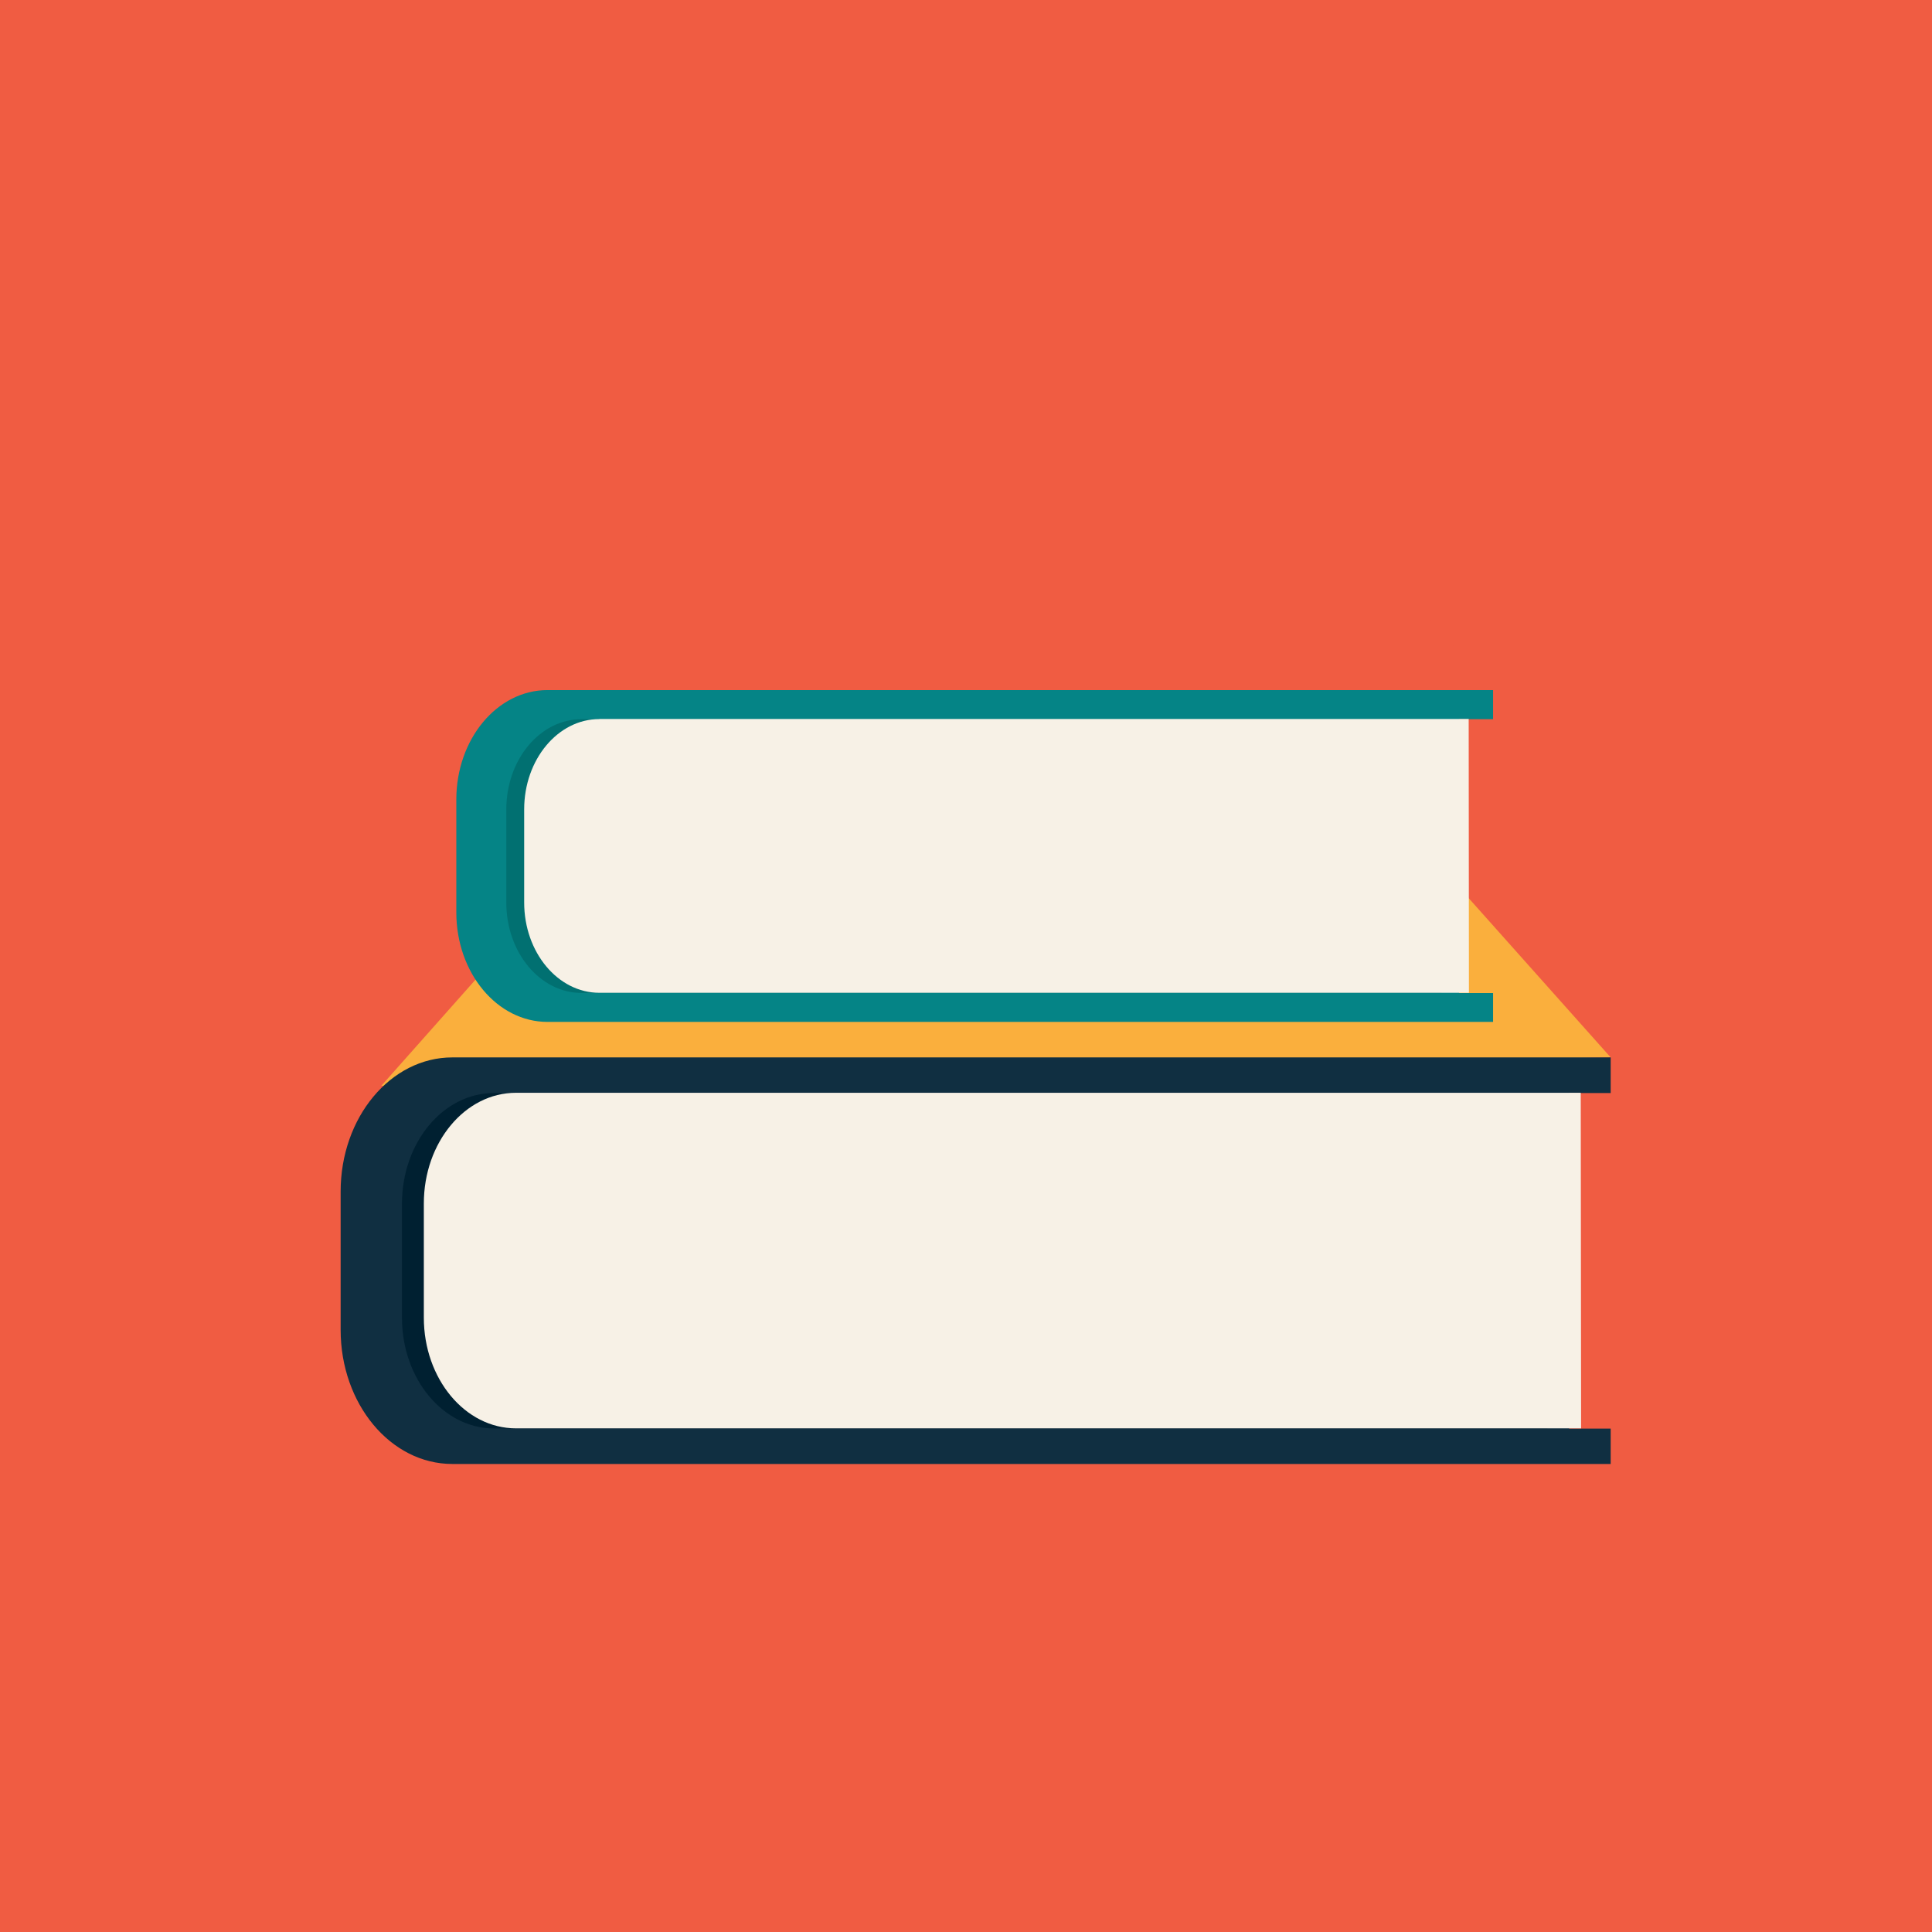 <?xml version="1.0" encoding="UTF-8"?>
<svg xmlns="http://www.w3.org/2000/svg" id="Ebene_2" viewBox="0 0 160 160">
  <defs>
    <style>.cls-1{fill:#017071;}.cls-2{fill:#f7f1e6;}.cls-3{fill:#f05c42;}.cls-4{fill:#faaf3d;}.cls-5{fill:#102f41;}.cls-6{fill:#058486;}.cls-7{fill:#002031;}</style>
  </defs>
  <g id="background">
    <rect class="cls-3" width="160" height="160"></rect>
  </g>
  <g id="object">
    <g>
      <g>
        <polygon class="cls-4" points="31.58 89.92 54.91 63.63 112.16 63.76 133.38 87.56 31.58 89.92"></polygon>
        <path class="cls-5" d="m129.95,118.3v-27.78h3.44v-2.95H37.46c-5.11,0-9.25,4.97-9.25,11.11v11.45c0,6.14,4.14,11.11,9.25,11.11h95.93v-2.93h-3.44Z"></path>
        <path class="cls-7" d="m128.15,118.3v-27.78H40.92c-4.21-.01-7.63,4.09-7.63,9.16v9.45c0,5.06,3.41,9.17,7.63,9.17h87.22Z"></path>
        <path class="cls-2" d="m42.73,90.5c-4.21,0-7.63,4.1-7.63,9.17v9.45c0,5.06,3.41,9.17,7.63,9.17h88.21s-.03-27.79-.03-27.79H42.73Z"></path>
      </g>
      <g>
        <polygon class="cls-3" points="40.54 59.08 59.58 37.62 106.32 37.71 123.64 57.15 40.54 59.08"></polygon>
        <path class="cls-6" d="m120.84,82.24v-22.68h2.81v-2.41H45.34c-4.17,0-7.55,4.06-7.55,9.07v9.34c0,5.01,3.38,9.07,7.55,9.07h78.31v-2.39h-2.81Z"></path>
        <path class="cls-1" d="m119.37,82.24v-22.68H48.16c-3.44,0-6.23,3.34-6.23,7.48v7.71c0,4.13,2.79,7.48,6.23,7.48h71.2Z"></path>
        <path class="cls-2" d="m49.64,59.55c-3.44,0-6.23,3.35-6.23,7.48v7.71c0,4.13,2.79,7.48,6.23,7.48h72.01s-.02-22.68-.02-22.68H49.64Z"></path>
      </g>
    </g>
  </g>
</svg>
